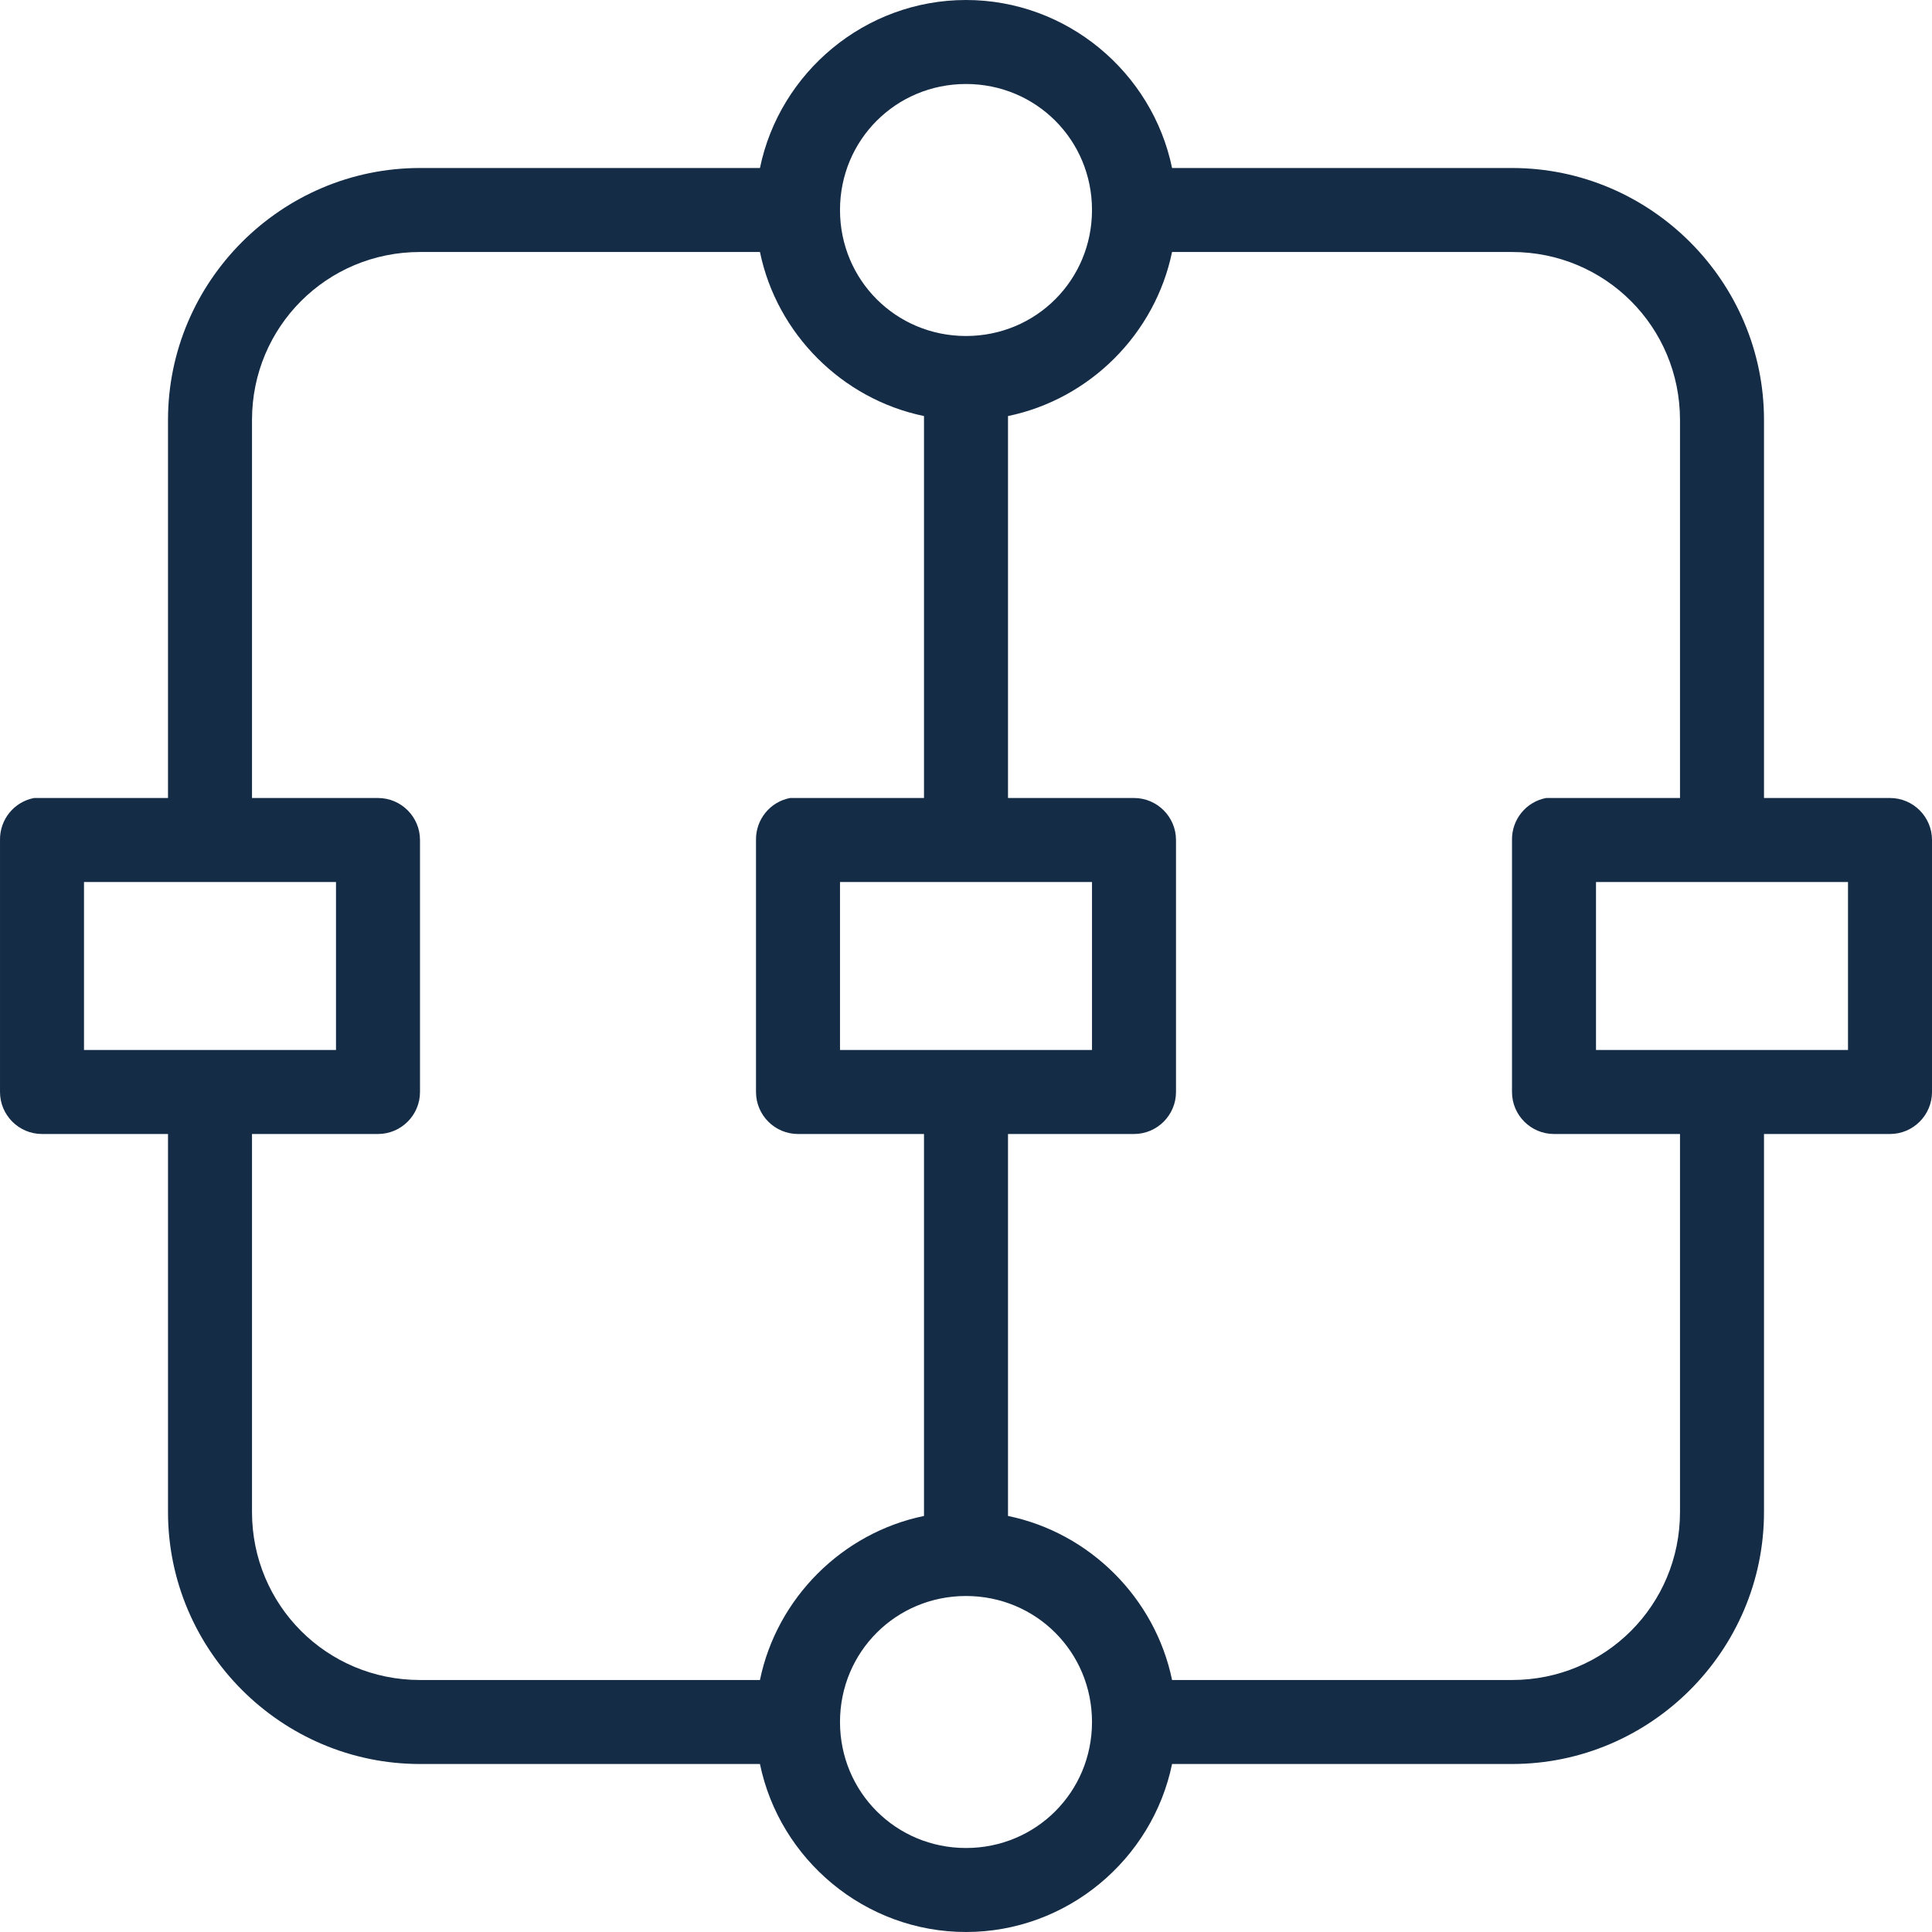 <svg width="92" height="92" viewBox="0 0 92 92" fill="none" xmlns="http://www.w3.org/2000/svg"><path d="M46.0.0c-4.812.0-8.875 3.453-9.812 8H20C13.399 8 8 13.398 8 20V38h-6c-.062.0-.125.0-.188.0s-.125.0-.188.0C.672 38.18-.015 39.023 260987e-9 40V52c0 1.102.898 2 2 2h6V72C8 78.602 13.399 84 20 84H36.188c.938 4.547 5 8 9.812 8S54.875 88.547 55.813 84H72c6.601.0 12-5.398 12-12V54h6c1.101.0 2-.898 2-2V40c0-1.102-.898-2-2-2h-6V20c0-6.602-5.399-12-12-12H55.813c-.938-4.547-5-8-9.812-8zm0 4c3.336.0 6 2.664 6 6 0 3.336-2.664 6-6 6-3.336.0-6-2.664-6-6 0-3.336 2.664-6 6-6zm-26 8H36.188C36.992 15.898 40.102 19.008 44 19.812V38h-6c-.062.0-.125.0-.188.0s-.125.0-.188.0C36.672 38.18 35.985 39.023 36 40V52c0 1.102.898 2 2 2h6V72.188C40.102 72.992 36.992 76.102 36.188 80H20c-4.438.0-8-3.562-8-8V54h6c1.101.0 2-.898 2-2V40c0-1.102-.898-2-2-2h-6V20c0-4.438 3.562-8 8-8zm35.812.0H72c4.438.0 8 3.562 8 8V38h-6c-.062.0-.125.0-.188.0s-.125.0-.188.0C72.672 38.18 71.985 39.023 72 40V52c0 1.102.898 2 2 2h6V72c0 4.438-3.562 8-8 8H55.813C55.008 76.102 51.899 72.992 48 72.188V54h6C55.102 54 56 53.102 56 52V40c0-1.102-.899-2-2-2h-6V19.812c3.898-.805 7.008-3.914 7.812-7.812zM4 42H16v8H4V42zM40 42h12v8h-12V42zm36 0h12v8h-12V42zm-30 34c3.336.0 6 2.664 6 6S49.336 88 46 88C42.664 88 40 85.336 40 82S42.664 76 46 76z" fill="#152c47"/></svg>